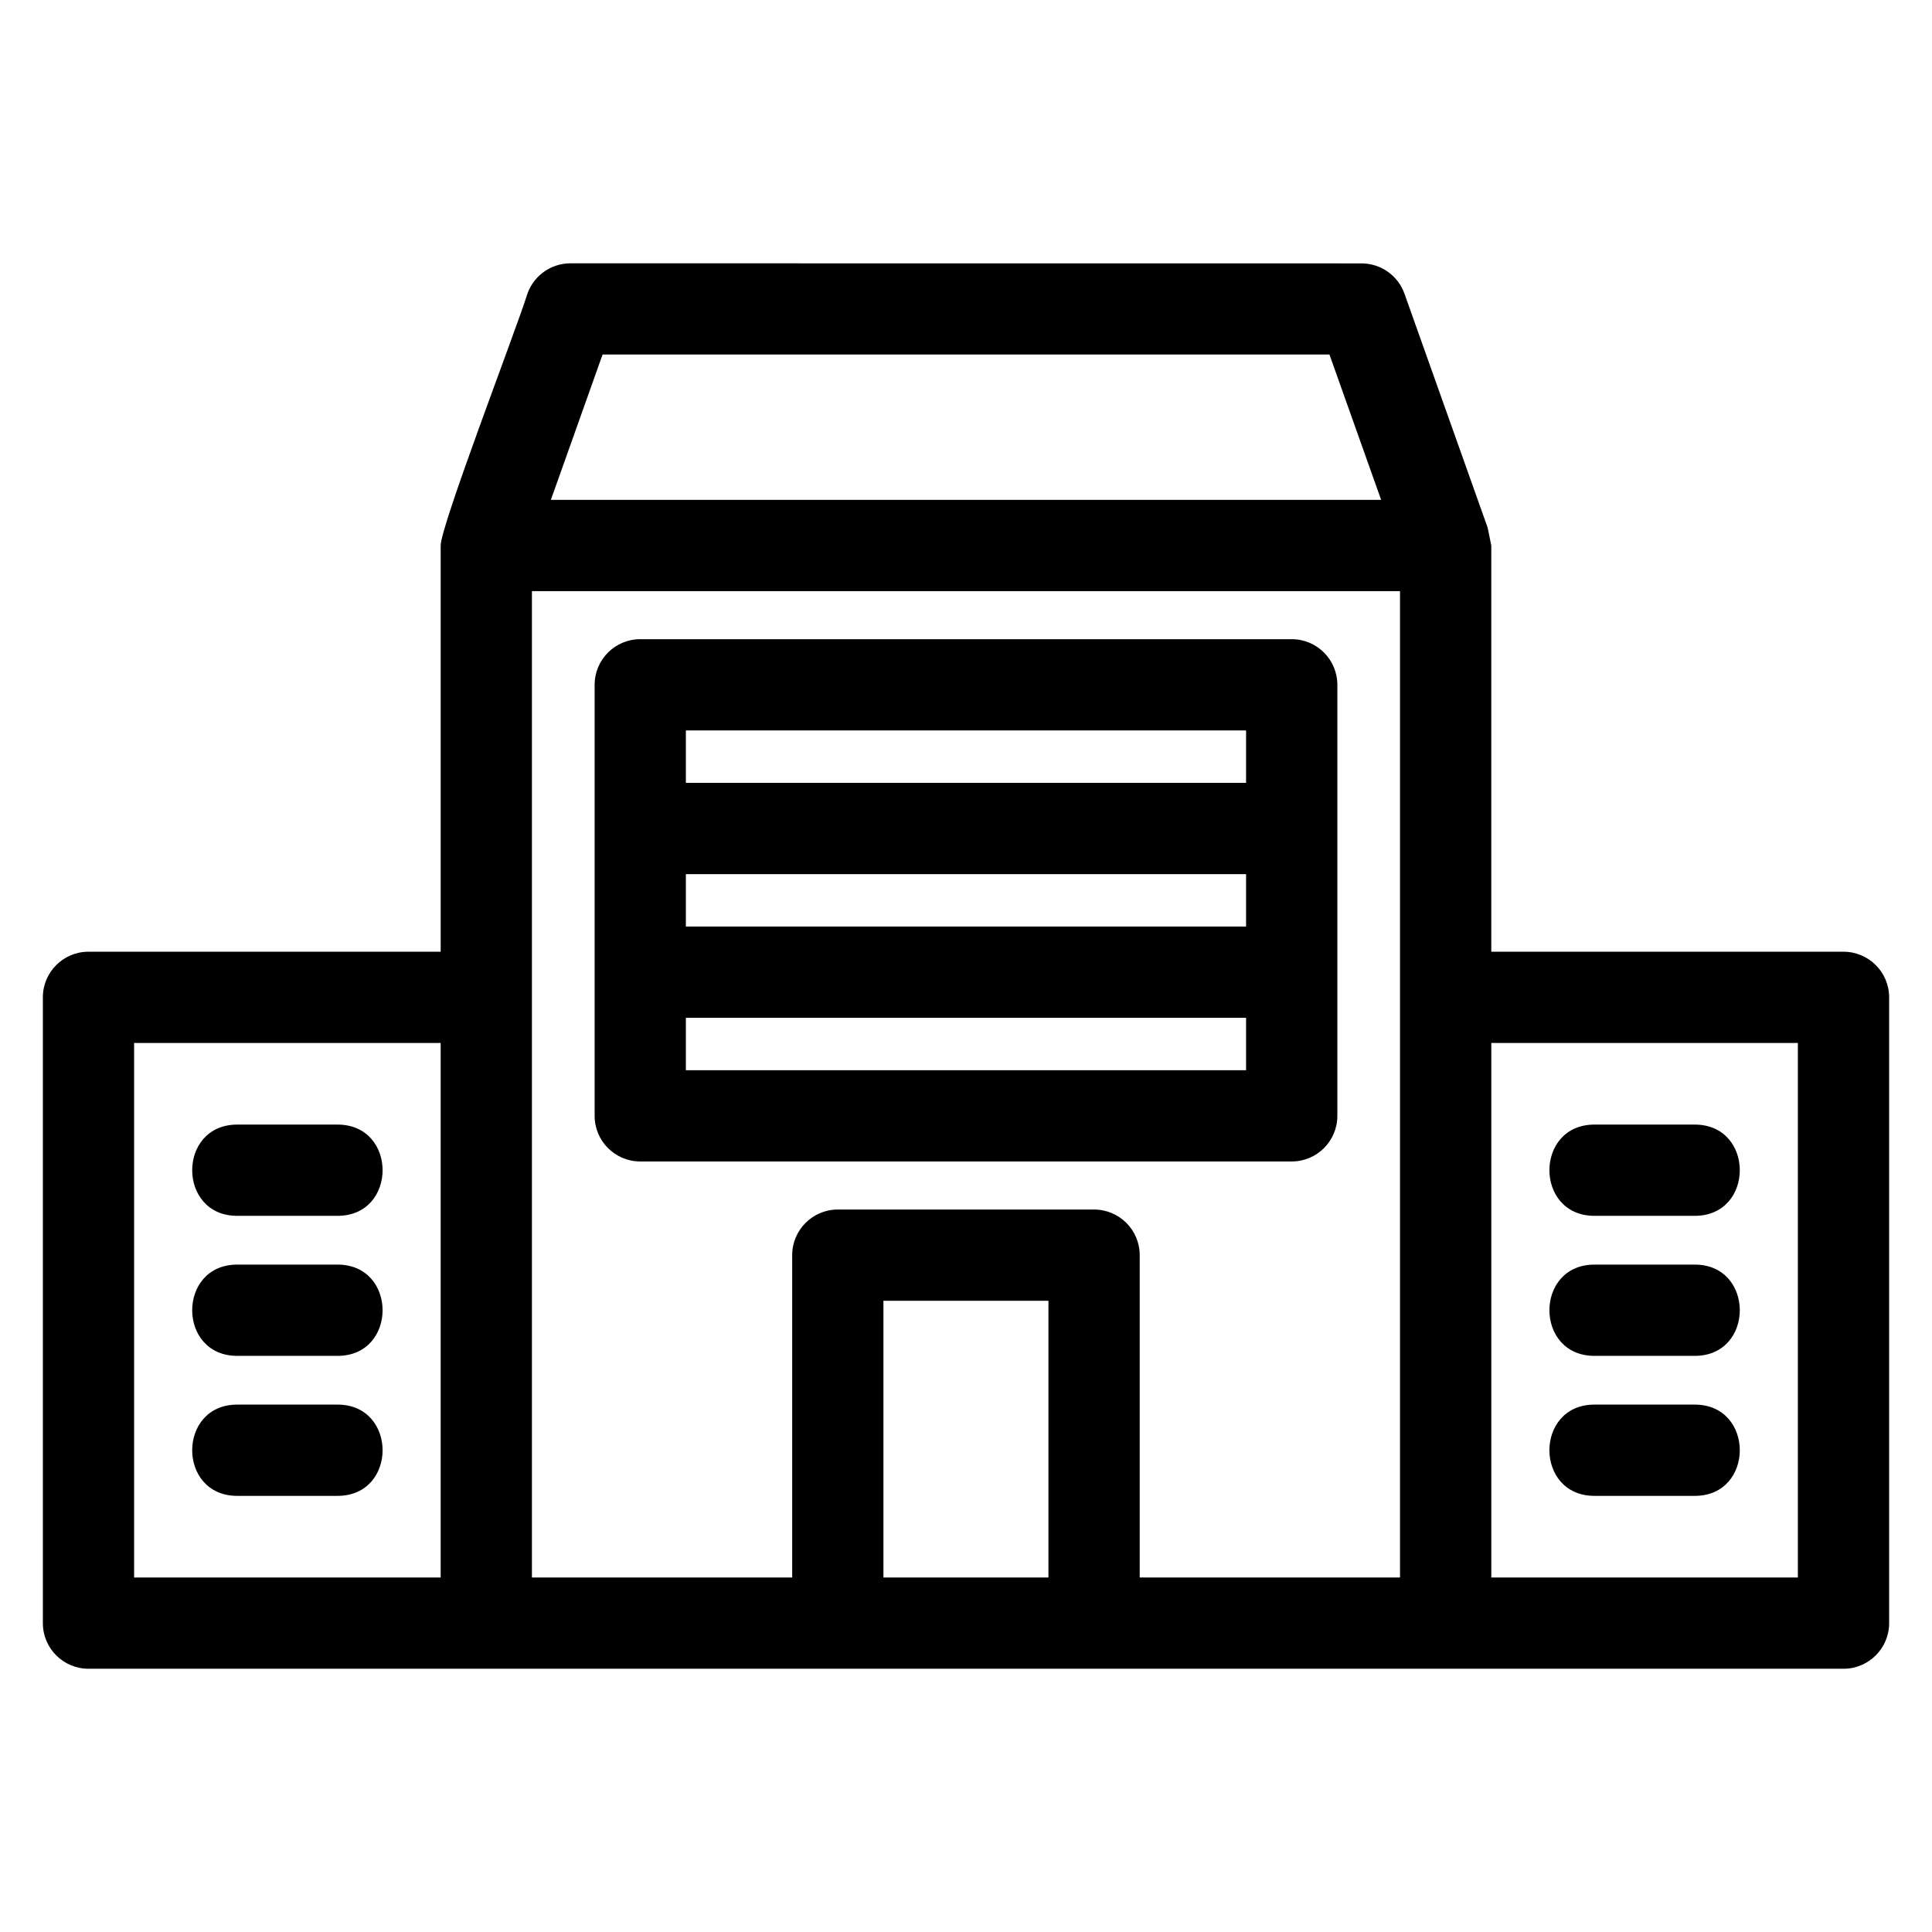 <?xml version="1.0" encoding="UTF-8"?>
<!-- Uploaded to: ICON Repo, www.iconrepo.com, Generator: ICON Repo Mixer Tools -->
<svg fill="#000000" width="800px" height="800px" version="1.1" viewBox="144 144 512 512" xmlns="http://www.w3.org/2000/svg">
 <path d="m289.99 276.46h220.02l-13.691-38.508h-192.63zm276.56 189.75c-15.922 0-15.922-24.184 0-24.184h26.574c15.918 0 15.918 24.184 0 24.184zm0 74.211c-15.922 0-15.922-24.188 0-24.188h26.574c15.918 0 15.918 24.188 0 24.188zm0-37.102c-15.922 0-15.922-24.188 0-24.188h26.574c15.918 0 15.918 24.188 0 24.188zm-359.68-37.109c-15.918 0-15.918-24.184 0-24.184h26.582c15.918 0 15.918 24.184 0 24.184zm0 74.211c-15.918 0-15.918-24.188 0-24.188h26.582c15.918 0 15.918 24.188 0 24.188zm0-37.102c-15.918 0-15.918-24.188 0-24.188h26.582c15.918 0 15.918 24.188 0 24.188zm-39.422 82.914c-6.676 0-12.09-5.414-12.09-12.09v-165.84c0-6.676 5.414-12.09 12.09-12.09h93.336v-107.65c0-5.184 19.547-56 22.754-66.016 1.445-5.062 6.106-8.766 11.629-8.766l209.66 0.02c4.977 0 9.633 3.102 11.383 8.059l22.027 61.953 0.969 4.754v107.65h93.336c6.684 0 12.098 5.414 12.098 12.09v165.84c0 6.676-5.414 12.09-12.098 12.09h-465.09zm12.09-24.184h81.242v-141.65h-81.242zm359.67 0h81.242v-141.65h-81.242zm-40.797-122.34c0 6.676-5.414 12.09-12.09 12.09h-172.65c-6.676 0-12.09-5.414-12.09-12.09v-114.23c0-6.676 5.414-12.09 12.09-12.09h172.65c6.676 0 12.09 5.414 12.09 12.09zm-172.65-25.984v13.895h148.46v-13.895zm0-24.184h148.46v-13.887h-148.46zm148.46-51.965h-148.46v13.887h148.46zm-108.19 126.96h67.914c6.676 0 12.09 5.414 12.09 12.09v85.426h68.98v-261.4h-230.05v261.4h68.973v-85.426c0-6.676 5.414-12.09 12.098-12.09zm55.816 24.184h-43.727v73.336h43.727z"/>
</svg>
